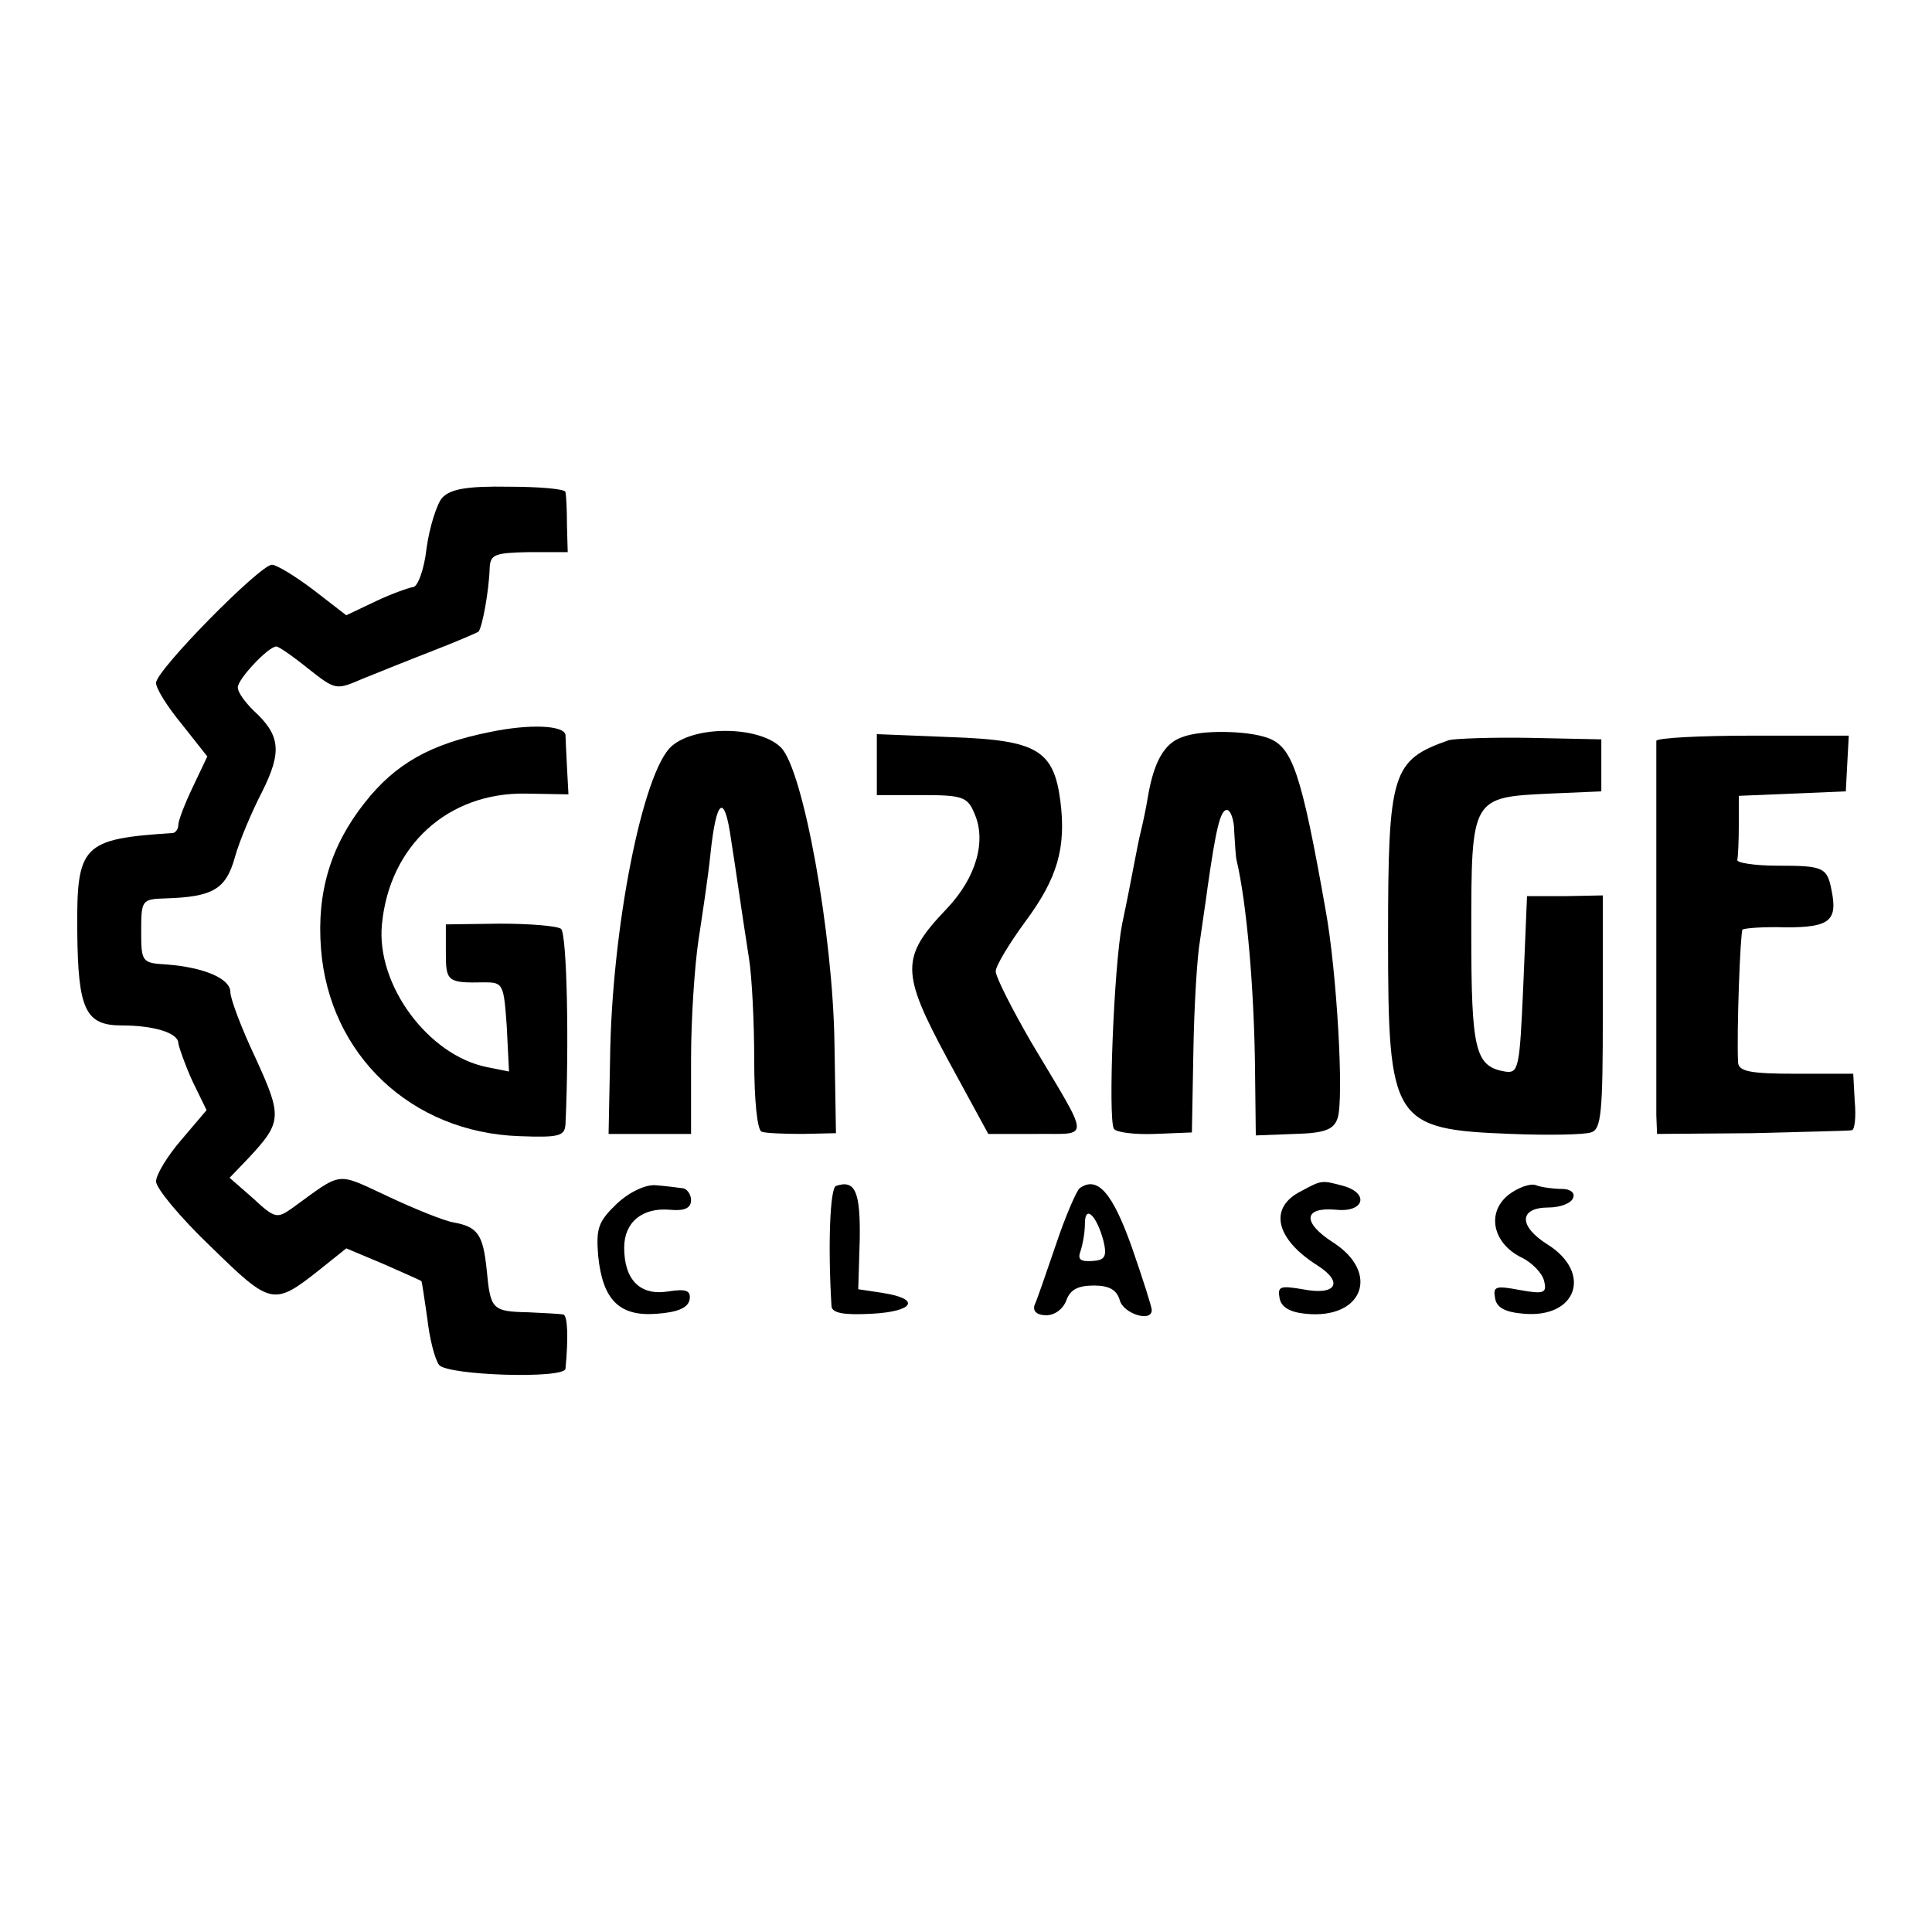 <?xml version="1.0" standalone="no"?>
<!DOCTYPE svg PUBLIC "-//W3C//DTD SVG 20010904//EN"
 "http://www.w3.org/TR/2001/REC-SVG-20010904/DTD/svg10.dtd">
<svg version="1.0" xmlns="http://www.w3.org/2000/svg"
 width="260pt" height="260pt" viewBox="0 0 260 260"
 preserveAspectRatio="xMidYMid meet">
<g transform="translate(0,260) scale(0.1,-0.1)"
fill="#000000" stroke="none">
<path d="M595 1930 c-7 -8 -17 -39 -21 -68 -3 -28 -12 -52 -18 -52 -6 -1 -29
-9 -50 -19 l-40 -19 -44 34 c-25 19 -50 34 -56 34 -16 0 -156 -142 -156 -159
0 -8 16 -33 35 -56 l34 -43 -19 -40 c-11 -23 -20 -46 -20 -52 0 -5 -3 -10 -7
-11 -123 -8 -130 -16 -129 -133 1 -105 11 -126 60 -126 43 0 76 -10 76 -24 1
-6 9 -29 19 -51 l19 -39 -34 -40 c-19 -22 -34 -47 -34 -56 0 -9 33 -49 74 -88
81 -79 84 -80 147 -30 l35 28 50 -21 c27 -12 50 -22 51 -23 1 -1 4 -23 8 -50
3 -27 10 -55 16 -63 12 -14 168 -19 170 -5 4 41 3 72 -3 73 -5 1 -26 2 -47 3
-49 1 -51 4 -56 57 -5 48 -12 58 -45 64 -12 2 -52 18 -88 35 -71 33 -60 34
-129 -16 -20 -14 -23 -14 -52 13 l-32 28 24 25 c47 50 47 57 11 136 -19 40
-34 80 -34 89 0 18 -35 33 -85 37 -34 2 -35 3 -35 45 0 42 1 43 33 44 63 2 81
12 93 55 6 22 23 62 37 89 27 54 24 76 -12 109 -11 11 -21 24 -21 31 0 11 41
55 52 55 3 0 22 -13 43 -30 37 -29 37 -29 74 -13 20 8 62 25 93 37 31 12 59
24 62 26 5 6 14 54 15 86 1 18 7 20 53 21 l52 0 -1 36 c0 21 -1 40 -2 45 -1 4
-35 7 -76 7 -56 1 -79 -3 -90 -15z"/>
<path d="M660 1615 c-81 -16 -128 -43 -169 -95 -46 -58 -65 -121 -59 -197 11
-142 121 -247 267 -252 53 -2 61 0 62 16 5 107 2 256 -6 263 -5 4 -43 7 -82 7
l-73 -1 0 -38 c0 -39 2 -41 52 -40 25 0 26 -2 30 -60 l3 -60 -30 6 c-79 16
-149 111 -141 192 10 106 89 178 194 176 l57 -1 -2 37 c-1 20 -2 40 -2 43 -2
13 -48 15 -101 4z"/>
<path d="M904 1596 c-39 -34 -81 -246 -83 -422 l-2 -100 56 0 55 0 0 101 c0
55 5 127 10 160 5 33 13 85 16 115 8 76 19 84 28 19 6 -37 13 -89 24 -159 4
-25 7 -87 7 -137 0 -53 4 -94 10 -96 5 -2 30 -3 55 -3 l45 1 -2 120 c-2 148
-42 369 -72 399 -29 29 -115 30 -147 2z"/>
<path d="M1591 1608 c-24 -8 -38 -33 -46 -79 -3 -19 -8 -41 -10 -49 -2 -8 -6
-28 -9 -44 -3 -16 -10 -52 -16 -80 -11 -57 -19 -261 -11 -275 3 -5 28 -8 55
-7 l50 2 2 109 c1 61 5 128 9 150 3 22 8 54 10 70 11 77 17 105 26 105 5 0 10
-13 10 -30 1 -16 2 -33 3 -37 14 -59 24 -176 25 -285 l1 -86 52 2 c41 1 53 6
58 21 9 25 -1 198 -16 280 -33 187 -45 220 -78 232 -28 10 -90 11 -115 1z"/>
<path d="M1180 1571 l0 -41 60 0 c54 0 62 -2 71 -24 17 -37 3 -87 -37 -129
-62 -65 -62 -85 1 -202 l55 -101 64 0 c74 1 75 -13 -6 123 -26 45 -48 88 -48
96 0 7 18 37 40 67 43 58 55 99 47 162 -9 69 -32 82 -147 86 l-100 4 0 -41z"/>
<path d="M1950 1604 c-77 -27 -82 -43 -82 -267 0 -247 6 -257 166 -263 50 -2
98 -1 107 2 14 4 16 26 16 162 l0 157 -51 -1 -51 0 -5 -120 c-5 -112 -6 -119
-25 -116 -40 7 -45 29 -45 187 0 182 0 182 105 187 l70 3 0 35 0 35 -95 2
c-52 1 -102 -1 -110 -3z"/>
<path d="M2229 1603 c0 -10 0 -468 0 -504 l1 -25 128 1 c70 2 130 3 134 4 4 0
6 18 4 39 l-2 37 -77 0 c-61 0 -77 3 -78 15 -2 42 3 175 6 179 3 2 29 4 59 3
58 0 69 9 61 49 -6 32 -11 34 -73 34 -31 0 -56 4 -54 8 1 4 2 25 2 47 l0 39
72 3 72 3 2 38 2 37 -129 0 c-71 0 -129 -3 -130 -7z"/>
<path d="M830 980 c-25 -24 -28 -33 -25 -70 6 -60 29 -82 79 -78 28 2 42 8 44
19 2 12 -4 15 -29 11 -38 -6 -59 16 -59 59 0 34 24 54 61 51 20 -2 29 2 29 13
0 8 -6 16 -12 16 -7 1 -23 3 -36 4 -13 1 -35 -9 -52 -25z"/>
<path d="M1125 1004 c-8 -3 -11 -80 -6 -162 1 -9 16 -12 54 -10 57 3 67 20 15
28 l-33 5 2 67 c1 64 -6 81 -32 72z"/>
<path d="M1453 1001 c-4 -3 -19 -37 -32 -76 -13 -38 -26 -76 -29 -82 -2 -8 4
-13 16 -13 12 0 23 9 27 20 5 14 15 20 37 20 21 0 31 -6 35 -20 5 -18 43 -30
43 -13 0 4 -12 42 -27 85 -26 73 -46 96 -70 79z m32 -71 c5 -21 2 -26 -15 -27
-16 -1 -20 2 -16 13 3 9 6 25 6 37 0 27 16 11 25 -23z"/>
<path d="M1751 997 c-44 -22 -35 -64 22 -100 36 -23 25 -41 -20 -32 -30 5 -34
4 -31 -12 2 -12 14 -19 35 -21 77 -8 101 55 37 96 -42 27 -40 48 4 44 38 -4
45 22 10 32 -30 8 -29 8 -57 -7z"/>
<path d="M2030 992 c-30 -24 -21 -65 17 -84 15 -7 29 -22 31 -32 4 -16 0 -18
-33 -12 -32 6 -36 5 -33 -11 2 -13 14 -19 39 -21 71 -6 92 55 32 93 -40 25
-39 50 1 50 16 0 31 6 33 13 3 7 -4 12 -15 12 -11 0 -27 2 -35 5 -7 3 -24 -3
-37 -13z"/>
</g>
</svg>
